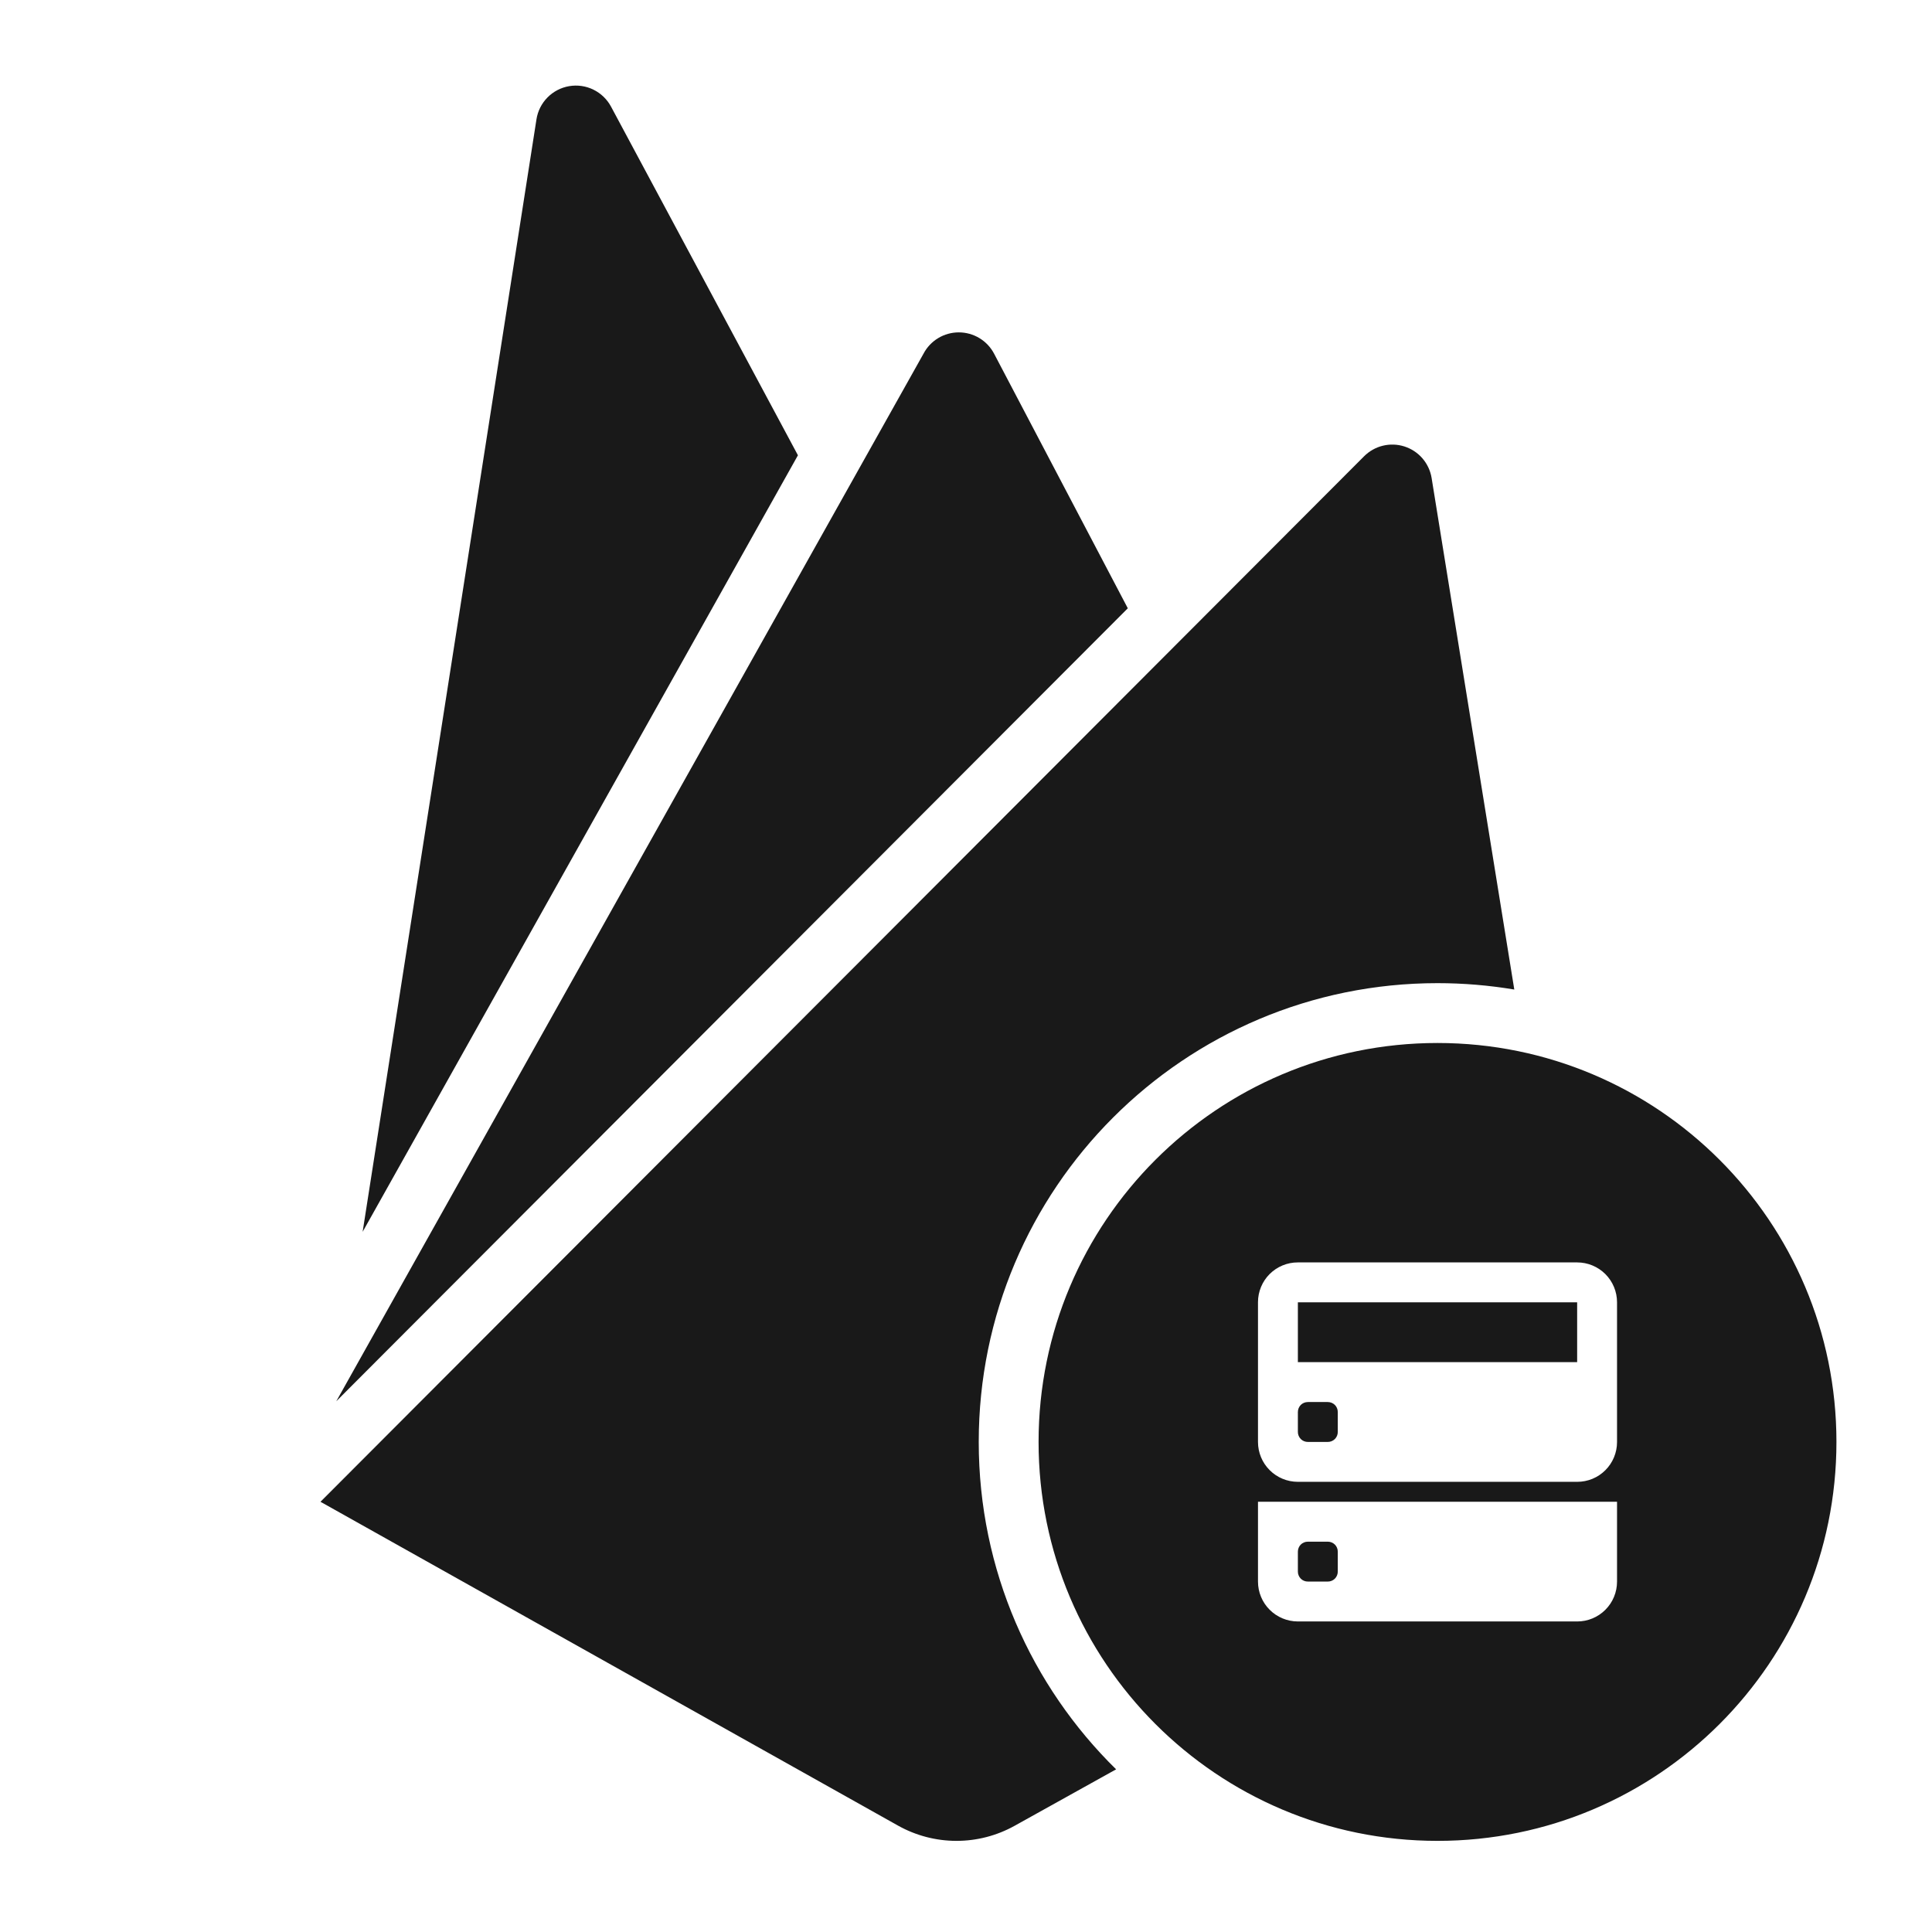 <svg width="113" height="113" viewBox="0 0 113 113" fill="none" xmlns="http://www.w3.org/2000/svg">
<g clip-path="url(#clip0_1763_9195)">
<path d="M21.21 72.048L31.377 6.98C31.452 6.497 31.677 6.049 32.021 5.701C32.364 5.353 32.808 5.121 33.29 5.039C33.772 4.957 34.268 5.028 34.707 5.243C35.146 5.458 35.507 5.805 35.738 6.236L46.67 26.629L21.21 72.048ZM59.345 106.787C58.301 107.368 57.126 107.672 55.932 107.67C54.737 107.668 53.564 107.36 52.522 106.776L18.745 87.837L79.782 26.689C80.085 26.385 80.465 26.17 80.882 26.069C81.298 25.967 81.734 25.983 82.143 26.113C82.551 26.244 82.916 26.484 83.196 26.808C83.476 27.133 83.662 27.528 83.732 27.951L88.569 57.877C87.085 57.628 85.583 57.503 84.078 57.503C69.258 57.503 57.245 69.517 57.245 84.337C57.245 91.836 60.321 98.617 65.28 103.486L59.345 106.787ZM19.669 81.957L54.014 20.688C54.211 20.311 54.508 19.996 54.872 19.776C55.236 19.556 55.654 19.44 56.079 19.44C56.504 19.44 56.921 19.556 57.285 19.776C57.649 19.996 57.946 20.311 58.144 20.688L65.964 35.578L19.669 81.957ZM60.745 84.337C60.745 71.45 71.192 61.003 84.078 61.003C96.964 61.003 107.411 71.45 107.411 84.337C107.411 97.223 96.964 107.67 84.078 107.67C71.192 107.67 60.745 97.223 60.745 84.337ZM73.578 92.506C73.578 93.123 73.823 93.715 74.26 94.152C74.696 94.589 75.288 94.835 75.906 94.837H92.251C92.556 94.837 92.859 94.776 93.142 94.659C93.424 94.542 93.681 94.37 93.897 94.153C94.113 93.937 94.285 93.68 94.401 93.397C94.518 93.115 94.578 92.812 94.578 92.506V87.837H73.578V92.506ZM73.578 84.346C73.58 84.962 73.826 85.553 74.262 85.988C74.698 86.424 75.289 86.669 75.906 86.67H92.251C92.556 86.67 92.858 86.61 93.141 86.494C93.423 86.377 93.679 86.206 93.895 85.99C94.112 85.774 94.283 85.518 94.4 85.236C94.517 84.954 94.578 84.651 94.578 84.346V76.161C94.576 75.544 94.33 74.954 93.894 74.518C93.458 74.083 92.867 73.838 92.251 73.837H75.906C75.6 73.836 75.298 73.896 75.015 74.013C74.733 74.13 74.477 74.301 74.26 74.517C74.044 74.732 73.873 74.989 73.756 75.271C73.639 75.553 73.578 75.855 73.578 76.161V84.346ZM75.911 76.17H92.245V79.67H75.911V76.17ZM75.911 82.593C75.911 82.266 76.161 82.003 76.501 82.003H77.656C77.982 82.003 78.245 82.253 78.245 82.593V83.748C78.246 83.825 78.231 83.902 78.202 83.975C78.173 84.046 78.13 84.112 78.075 84.167C78.02 84.222 77.954 84.265 77.882 84.294C77.81 84.324 77.733 84.338 77.656 84.337H76.501C76.423 84.338 76.346 84.324 76.273 84.294C76.201 84.265 76.136 84.222 76.081 84.167C76.026 84.112 75.983 84.046 75.954 83.975C75.924 83.902 75.91 83.825 75.911 83.748V82.593ZM75.911 90.759C75.911 90.433 76.161 90.17 76.501 90.17H77.656C77.982 90.17 78.245 90.42 78.245 90.759V91.914C78.246 91.992 78.231 92.069 78.202 92.141C78.173 92.213 78.13 92.279 78.075 92.334C78.02 92.389 77.954 92.432 77.882 92.461C77.81 92.49 77.733 92.505 77.656 92.503H76.501C76.423 92.505 76.346 92.49 76.273 92.461C76.201 92.432 76.136 92.389 76.081 92.334C76.026 92.279 75.983 92.213 75.954 92.141C75.924 92.069 75.91 91.992 75.911 91.914V90.759Z" fill="#191919"/>
</g>
<defs>
<clipPath id="clip0_1763_9195">
<rect width="112" height="112" fill="white" transform="translate(0.078 0.337)"/>
</clipPath>
</defs>
</svg>
